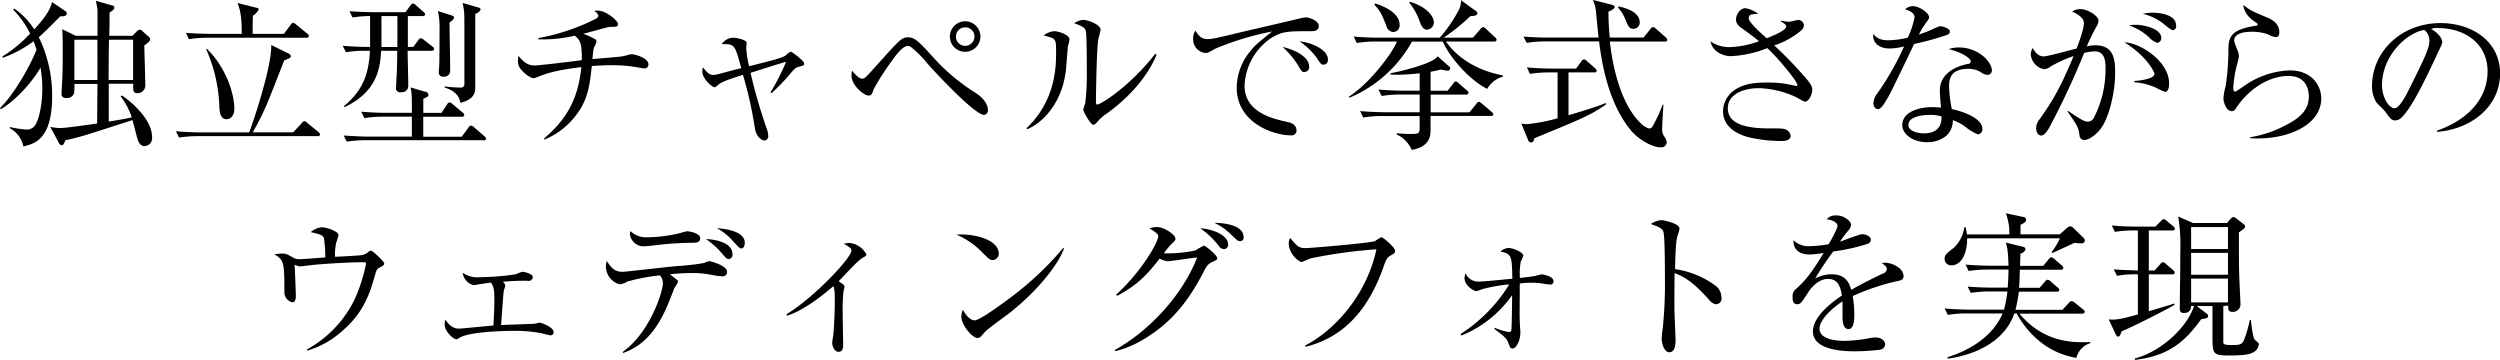 <svg id="レイヤー_1" data-name="レイヤー 1" xmlns="http://www.w3.org/2000/svg" width="590.29" height="85.03" viewBox="0 0 590.29 85.03"><title>img_copy</title><path d="M1160.42-607.15c-1,1-3.46,3.53-5.09,4.94a31.29,31.29,0,0,1,3.15,13.91c0,10.22-4.14,11.25-6.8,11.89a6.16,6.16,0,0,0-3.19-4.29V-581a23.82,23.82,0,0,0,4.14.61,2.39,2.39,0,0,0,1.86-1.06c0.87-1.33,1.67-4.83,1.67-8.59a31.07,31.07,0,0,0-.42-5c-1.56,2.81-5.51,7.6-9.42,9.84l-0.15-.27c3.31-3.23,7.11-9.92,8.63-13.79-0.3-.91-0.53-1.48-0.68-2a28,28,0,0,1-7.29,3.91l-0.11-.3a31,31,0,0,0,6.57-5.43,22.17,22.17,0,0,0-4-5.62l0.23-.3a18.22,18.22,0,0,1,4.75,4.94c2.74-3,3.84-4.83,4.18-6.46l3.12,2.13a0.7,0.7,0,0,1,.38.61C1161.9-607.31,1161.41-607.08,1160.42-607.15Zm19.87,30.66c-1.06,0-1.52-1.14-1.75-2-0.65-2.51-.76-3-1.1-4.14-10.75,3.46-12.23,4-15.84,4.75-0.27.76-.46,1.18-0.84,1.18a0.89,0.89,0,0,1-.72-0.61l-2-3.72a12.48,12.48,0,0,0,2.36.27c1.41,0,7-.84,8.7-1.06l0.08-9.35h-5.43a20.59,20.59,0,0,1-.08,2.13,1.66,1.66,0,0,1-1.82,1.18,0.93,0.93,0,0,1-1.14-1.06c0-.65.19-3.38,0.19-4,0.08-1.79.08-3.61,0.08-5.47s0-3.8-.11-5.7l3.19,1.56h5.13c0-1,0-5.21,0-6.08,0-.42-0.27-1.6-0.38-2.2l3.8,1.1a0.58,0.58,0,0,1,.57.53c0,0.42-.42.68-1.14,1.14,0,1.86,0,3.76-.08,5.51h5.47l1-1a1.22,1.22,0,0,1,.72-0.46,1,1,0,0,1,.68.38l1.41,1.25a1,1,0,0,1,.38.68c0,0.42-.49.76-1.37,1.41,0,1.48.23,8,.23,9.35a1.84,1.84,0,0,1-1.79,1.94c-1.14,0-1.1-.68-1.06-2.24h-5.78v8.93c2.36-.38,4-0.65,5.43-1a17,17,0,0,0-2.62-4.94l0.27-.23c1.6,1,7.14,5.4,7.14,9.8A1.87,1.87,0,0,1,1180.29-576.49Zm-11.13-25.11h-5.43v9.5h5.43C1169.19-595.26,1169.19-595.91,1169.16-601.61Zm8.44,0h-5.7c-0.08,5.55-.08,6.15-0.08,9.5h5.78v-9.5Z" transform="translate(-1146.17 610.99)"/><path d="M1215.4-579.76l2-2.13a1.22,1.22,0,0,1,.61-0.49,1.2,1.2,0,0,1,.72.42l2.62,2.13a0.82,0.82,0,0,1,.38.57,0.47,0.47,0,0,1-.57.42h-28.23a27.43,27.43,0,0,0-4.48.34L1187.7-580c2.51,0.23,5.09.27,5.81,0.27H1205c0.87-2.13,5.43-15.77,5.21-20.63l4.26,2.09a0.67,0.67,0,0,1,.34.53c0,0.42-.15.46-1.52,1-0.53,1.33-2.93,7.48-3.31,8.4a61.07,61.07,0,0,1-4.14,8.59h9.61ZM1213.2-603l1.6-2.13a1,1,0,0,1,.57-0.49,1.61,1.61,0,0,1,.72.42l2.66,2.17a0.72,0.72,0,0,1,.34.53c0,0.34-.27.42-0.57,0.42h-23.25a27.48,27.48,0,0,0-4.48.34l-0.72-1.48c2.62,0.19,5.47.23,5.81,0.23h7.37c0-4.6-.46-5.81-1-7.29l4.56,1.14a0.45,0.45,0,0,1,.46.38,4,4,0,0,1-1.37,1.48c-0.08.68-.08,3.69-0.08,4.29h7.37ZM1195-599.48c4.29,4.14,6.5,10.3,6.5,14.21,0,1.52-.87,2.43-1.82,2.43-1.52,0-1.63-1.75-1.71-2.7a36.11,36.11,0,0,0-3.12-13.83Z" transform="translate(-1146.17 610.99)"/><path d="M1248-599h-5.58c0,1.29.15,7,.15,8.21a1.48,1.48,0,0,1-1.63,1.56,1,1,0,0,1-1.25-1.25c0-.57.19-3.38,0.19-4,0.08-2.2.08-3.5,0.08-4.52h-3.8c-0.23,3.5-.57,9.5-8.62,13.3l-0.19-.19c4.18-3.5,5.89-7.14,6.16-13.11h-1.18a27,27,0,0,0-4.48.34l-0.76-1.52c2.09,0.19,4.14.27,6.46,0.27,0-1.63,0-2.81,0-7.29a25.43,25.43,0,0,0-4.14.34l-0.72-1.48c2.58,0.19,5.28.23,5.81,0.23h7.41l1.18-1.6a1,1,0,0,1,.57-0.46,1.25,1.25,0,0,1,.68.38l1.82,1.6a0.85,0.85,0,0,1,.38.61,0.47,0.47,0,0,1-.57.38h-3.5v7.29h1.29l1.18-1.6a0.81,0.81,0,0,1,.61-0.46,1.39,1.39,0,0,1,.68.38l2.05,1.6a0.71,0.71,0,0,1,.38.57C1248.61-599.1,1248.39-599,1248-599Zm12.39,21.12H1232.5a26.81,26.81,0,0,0-4.45.34L1227.3-579c2.51,0.19,5.13.27,5.81,0.27h10.3v-4.71h-6.72a27.23,27.23,0,0,0-4.48.34l-0.76-1.52c2.55,0.23,5.21.27,5.85,0.27h6.12c0-4,0-4.37-.3-6l3.38,1a0.89,0.89,0,0,1,.84.72c0,0.34-.23.57-1.22,0.95v3.34h4.29l1.33-2a0.92,0.92,0,0,1,.57-0.49,1.45,1.45,0,0,1,.72.42l2.39,2a0.89,0.89,0,0,1,.38.61,0.52,0.52,0,0,1-.61.38h-9.08v4.71h9.08l1.6-2.17a0.81,0.81,0,0,1,.61-0.46,1.25,1.25,0,0,1,.68.38l2.51,2.17a1.09,1.09,0,0,1,.38.61A0.52,0.52,0,0,1,1260.39-577.86ZM1240-607.19h-3.76c0,2.77,0,4.6,0,7.29H1240v-7.29Zm12.31,1.52c0,1.75.15,9.38,0.15,10.94,0,0.72,0,1.86-1.67,1.86a1,1,0,0,1-1-1.22,11.48,11.48,0,0,1,.08-1.18c0.08-1.63.08-6.84,0.08-8.78a17.31,17.31,0,0,0-.38-4.33l3.15,1c0.42,0.15.65,0.27,0.65,0.53S1253.14-606.2,1252.26-605.67Zm6.08-2.05c0,1.63,0,17.44,0,17.78-0.15,1.67-1.18,2.62-3.5,3.23-0.3-1.71-1.44-2.89-3.72-3.61v-0.27a27.26,27.26,0,0,0,3.65.27,0.81,0.81,0,0,0,1-.68c0-.3,0-8.13,0-8.78,0-7.48,0-7.6-.08-8.47a19.38,19.38,0,0,0-.34-2.05l3.65,1.06a0.65,0.65,0,0,1,.61.53A2,2,0,0,1,1258.34-607.72Z" transform="translate(-1146.17 610.99)"/><path d="M1298.36-594.84a6,6,0,0,1-.91-0.11,35.77,35.77,0,0,0-6.92-.65c-1.25,0-2.77.08-4.63,0.19-0.53,5.32-1.14,8.66-4.37,12.42a17.54,17.54,0,0,1-6.76,4.94l-0.19-.19c4.52-3.91,8-8.28,8.85-16.91-6.27.76-8.44,1.6-10,2.2a5.4,5.4,0,0,1-1.25.42c-0.91,0-2.32-1.29-2.89-1.94a3,3,0,0,1-.8-2.43,7.35,7.35,0,0,1,.08-0.91c1.37,1.63,2.36,2.28,3.8,2.28,1.18,0,9.31-1,11.17-1.25,0.08-4.22-.49-4.75-1.63-5.78a34.63,34.63,0,0,1-8.62.87V-602a49.29,49.29,0,0,0,13.41-4.48,1.07,1.07,0,0,0,.76-0.84,1.84,1.84,0,0,0-1-1.06,2.65,2.65,0,0,1,.84-0.11c1.94,0,4.79,2.36,4.79,3.19,0,0.53-.42.65-1.1,0.65a5.05,5.05,0,0,0-1.56.15c-0.87.23-4.75,1.29-5.55,1.48a18.9,18.9,0,0,1,2.89,1.33,0.58,0.58,0,0,1,.23.53,4.8,4.8,0,0,1-.49,1.22c-0.23.49-.23,0.65-0.46,2.89,1.06-.08,5.62-0.46,6.57-0.57a11.61,11.61,0,0,0,1.41-.27,5.56,5.56,0,0,1,1.25-.3c1,0,4,1,4,2.36A0.92,0.92,0,0,1,1298.36-594.84Z" transform="translate(-1146.17 610.99)"/><path d="M1334.68-595.19c-0.53.15-.76,0.19-2.32,2.09a51.07,51.07,0,0,1-4,4.1l-0.27-.19a49.81,49.81,0,0,0,3.69-7.22c-2.28.68-2.7,0.8-8.4,2.62a130.66,130.66,0,0,0,3.76,13,5.39,5.39,0,0,1,.42,1.79,1,1,0,0,1-.84,1.18c-1.06,0-2.17-1.44-2.32-3a95,95,0,0,0-2.81-12.5c-2.24.72-4.9,1.56-5.7,2.24s-0.76.68-1,.68c-0.61,0-2.89-2-2.89-3.69a3.65,3.65,0,0,1,.15-1c0.95,1.25,1.56,1.79,2.39,1.79a6.36,6.36,0,0,0,1.41-.23c3-.8,3.34-0.91,5.24-1.37-1.56-5.7-1.56-5.7-4.6-5.66a3.28,3.28,0,0,1,2.77-1.52c0.68,0,3.12.46,3.12,1.25,0,0.19-.11.91-0.11,1.06a22.14,22.14,0,0,0,.68,4.41c5.66-1.41,7.94-2,8.7-2.58a3.19,3.19,0,0,1,1.14-.84c0.27,0,3.15,2.17,3.15,2.74C1336.05-595.57,1336-595.53,1334.68-595.19Z" transform="translate(-1146.17 610.99)"/><path d="M1378.54-583.86c-2.43,0-13.34-12-13.37-12.12a26.56,26.56,0,0,0-3.87-3.88,1.35,1.35,0,0,0-.84-0.27c-1.25,0-3.12,2.66-4,3.91a58.51,58.51,0,0,0-3.91,6.12c-0.57,1.52-.65,1.67-1.33,1.67-1,0-4-2.32-4-4.79a3.59,3.59,0,0,1,.15-1.06c0.61,0.72,1.6,1.86,2.32,1.86s0.65,0,4.71-4.52c4.25-4.71,4.75-5.24,6.23-5.24,1.29,0,2.28.72,5.43,4.22a47.1,47.1,0,0,0,10.37,8.85c2.05,1.25,3,2.89,3,4.07A1.06,1.06,0,0,1,1378.54-583.86Zm-4.48-14.89a3.63,3.63,0,0,1-3.61-3.61,3.63,3.63,0,0,1,3.61-3.61,3.63,3.63,0,0,1,3.61,3.61A3.63,3.63,0,0,1,1374.05-598.76Zm0-5.78a2.14,2.14,0,0,0-2.17,2.17,2.17,2.17,0,0,0,2.17,2.2,2.21,2.21,0,0,0,2.2-2.2A2.17,2.17,0,0,0,1374.05-604.53Z" transform="translate(-1146.17 610.99)"/><path d="M1398.3-599.9c-0.08.87-.38,4.79-0.46,5.59-1,8.17-5.89,12.5-9.12,13.83l-0.19-.23c7-6.61,7-14.82,7-18s0-3.15-2.93-3.91a4.44,4.44,0,0,1,2.51-1c1,0,3.57.84,3.57,1.9C1398.72-601.42,1398.34-600.16,1398.3-599.9Zm9.23,15.69a10.86,10.86,0,0,0-2.39,2.13,1.75,1.75,0,0,1-.76.57c-0.72,0-2.43-3.12-2.43-3.61,0-.27.46-1.41,0.49-1.67a60.33,60.33,0,0,0,.34-7.56c0-1.41,0-8.44-.23-9.35-0.15-.68-0.91-1.18-2.74-1.79a4.16,4.16,0,0,1,2.13-.8c1.14,0,4.1,1.14,4.1,2.28a20.21,20.21,0,0,1-.53,2.17c-0.38,1.94-.57,12.58-0.57,14.89,0,0.15,0,.65.27,0.65,0.91,0,7.79-4.37,13.75-12l0.3,0.23C1416.69-591.8,1411.22-586.83,1407.53-584.21Z" transform="translate(-1146.17 610.99)"/><path d="M1455.3-603.62c-4.86,0-6.31,0-8.85,1.52a14.29,14.29,0,0,0-6.42,11.32c0,6.35,6.69,7.83,10.11,8.59,0.57,0.11,2.17.46,2.17,2.09a1.18,1.18,0,0,1-1.44,1.06c-3.91,0-12.69-2.89-12.69-11.25a13.61,13.61,0,0,1,3.12-8.51c1.06-1.37,2-2.17,5.24-4.75a66.51,66.51,0,0,0-13.45,4.07c-1.63.95-1.82,1-2.43,1a3.26,3.26,0,0,1-2.77-3.34,3.38,3.38,0,0,1,.53-1.94c0.72,1.14,1.29,2,3,2,0.76,0,1.75-.19,5.58-1.1,4.52-1.1,11.82-2.74,16.34-3.84a8,8,0,0,1,1.22-.19c0.57,0,3,.72,3,2S1456.36-603.62,1455.3-603.62Zm-1.06,9.65c-0.65,0-.76-0.15-1.67-1.75a20.33,20.33,0,0,0-3.57-4.18c2.55,0.53,6.27,2.2,6.27,4.6A1.11,1.11,0,0,1,1454.23-594Zm4.45-1.75c-0.57,0-.68-0.19-1.79-1.86a17.62,17.62,0,0,0-3.88-3.65c2.43,0.23,6.69,1.79,6.69,4.29A1.07,1.07,0,0,1,1458.68-595.72Z" transform="translate(-1146.17 610.99)"/><path d="M1497.32-590c-4.56-2.32-9-7.79-10.49-11.17h-7.26a30.46,30.46,0,0,1-14.78,13.26l-0.11-.27c4.83-3.08,10.26-10.22,11.32-13h-5a27,27,0,0,0-4.48.34l-0.72-1.52c2.58,0.23,5.28.27,5.81,0.27h14.51a32.93,32.93,0,0,0,4.6-6.76,4.86,4.86,0,0,0,.42-2.09l3.34,2.43a0.87,0.87,0,0,1,.53.65c0,0.46-.57.65-1.67,0.68a46.67,46.67,0,0,1-6.31,5.09h6.92l1.79-2.05a1,1,0,0,1,.61-0.46,1.21,1.21,0,0,1,.68.42l2.13,2a0.73,0.73,0,0,1,.38.57,0.46,0.46,0,0,1-.57.42h-11.4c3.12,4.41,8.09,7,13.45,8v0.3A6.18,6.18,0,0,0,1497.32-590Zm0.84,6.38h-14.21v3.27c0,1.18,0,4-4.45,4.75a7.09,7.09,0,0,0-3.57-3.65l0.08-.3a24.69,24.69,0,0,0,3,.19c1.82,0,2.36,0,2.36-1.22v-3h-8.85a23.45,23.45,0,0,0-4.48.34l-0.72-1.52c2.58,0.23,5.28.27,5.81,0.27h8.25v-4.18h-4.52a26.84,26.84,0,0,0-4.45.34l-0.76-1.52c2.51,0.23,5.13.27,5.85,0.27h3.88v-4.1c-1.29.15-3.69,0.34-5.13,0.34-0.76,0-1.29,0-1.79-.08v-0.27c1.37-.23,9.84-2.09,11.17-4l2.66,2.36a0.61,0.61,0,0,1,.3.53,0.55,0.55,0,0,1-.68.49,8.9,8.9,0,0,1-1.56-.27,20.43,20.43,0,0,1-2.39.53v4.48h4l1.37-1.71a0.81,0.81,0,0,1,.57-0.49,1.75,1.75,0,0,1,.68.42l1.94,1.71a0.8,0.8,0,0,1,.38.57,0.46,0.46,0,0,1-.57.42h-8.36v4.18h9.16l1.63-2a1.07,1.07,0,0,1,.57-0.49,1.51,1.51,0,0,1,.72.42l2.36,2a0.86,0.86,0,0,1,.38.57A0.5,0.5,0,0,1,1498.16-583.64Zm-23-19.79a1.9,1.9,0,0,1-1.67-1.56c-1.1-2.74-1.41-3.42-2.81-4.9l0.15-.3c2.17,0.61,5.81,2.32,5.81,5A1.56,1.56,0,0,1,1475.17-603.43Zm8-.57c-1.1,0-1.48-1.14-1.86-2.17a14.53,14.53,0,0,0-2.39-4.22l0.19-.19c3.46,1,5.62,3.15,5.62,4.83A1.69,1.69,0,0,1,1483.19-604Z" transform="translate(-1146.17 610.99)"/><path d="M1521.65-584.05c-2.43,1.25-3.5,1.71-13.18,5.7-0.15.65-.34,1-0.8,1a0.85,0.85,0,0,1-.72-0.65l-1.56-3.8a7.85,7.85,0,0,0,1.48.11,42.05,42.05,0,0,0,7.07-1.37v-10.83h-2.05a28,28,0,0,0-4.48.34l-0.72-1.52c1.86,0.15,4,.27,5.81.27h5.81l1.25-1.71a0.82,0.82,0,0,1,.61-0.46,1.14,1.14,0,0,1,.68.38l1.94,1.71a1,1,0,0,1,.38.61,0.49,0.49,0,0,1-.57.38h-6.08v10.11c2.32-.68,6.42-1.9,8.81-2.89l0.11,0.27A28.12,28.12,0,0,1,1521.65-584.05Zm17.55-17.14h-12.92c0.34,2.85,1.63,13.68,7.18,19.19a4.45,4.45,0,0,0,2.17,1.37,1,1,0,0,0,.76-0.57,33.78,33.78,0,0,0,2.36-5.09l0.19,0c-0.08.87-.3,4.75-0.3,5.55a3,3,0,0,0,.46,1.94,2.78,2.78,0,0,1,.61,1.41,1.28,1.28,0,0,1-1.52,1.18c-1.75,0-5.09-1.71-7-4.07-4.37-5.36-6.5-13-7.45-20.93h-12.61a27,27,0,0,0-4.48.34l-0.76-1.48c2.39,0.19,4.71.23,5.85,0.23h11.89c-0.19-1.56-.23-2-0.57-5.66a9.27,9.27,0,0,0-.8-3.23l4.37,1.1c0.53,0.15.8,0.3,0.8,0.57s-0.46.72-1.48,1.1c0,1.06,0,2.66.3,6.12h8l1.6-2a0.92,0.92,0,0,1,.61-0.49,1.21,1.21,0,0,1,.72.42l2.28,2a1,1,0,0,1,.38.65A0.48,0.48,0,0,1,1539.2-601.19Zm-7.37-3c-0.91,0-1.14-.46-1.86-2.13a8.26,8.26,0,0,0-1.75-2.85l0.11-.3c4.07,0.84,5,2.51,5,3.72A1.45,1.45,0,0,1,1531.83-604.19Z" transform="translate(-1146.17 610.99)"/><path d="M1572.41-587c-0.27,0-.46-0.08-2.05-1a22.08,22.08,0,0,0-8.85-2.17c-4,0-7.37,1.6-7.37,4.75,0,4.22,5.55,4.75,9.88,4.75,2.7,0,3,0,3.61.19a1.8,1.8,0,0,1,1.33,1.56c0,1.1-1.37,1.22-2.05,1.22a33.54,33.54,0,0,1-7.79-.87c-1.94-.49-6.12-2-6.12-6.16a6.23,6.23,0,0,1,3.31-5.36c1.75-1,3.69-1.41,7.14-1.41a25.66,25.66,0,0,1,6.42.72,2,2,0,0,0,.42.08,0.21,0.21,0,0,0,.27-0.23c0-.8-4.41-6.23-7.11-8.7a26.12,26.12,0,0,1-8.62,1.9c-1.41,0-4.22-.76-4.79-3.5a7.72,7.72,0,0,0,4.33,1.37,21.7,21.7,0,0,0,7.14-1.41c-2.36-1.86-3.15-2.39-4-3-1.44-.95-1.44-1.79-1.44-2.17,0-1.18,1.06-2.62,2.2-2.62a7.44,7.44,0,0,1,3.08,1.33c-0.27,0-1.56.11-1.75,0.19a0.86,0.86,0,0,0-.53.84c0,0.87,1.9,2.62,4.22,4.75,1.29-.49,4.63-1.86,4.63-2.77,0-.46-0.46-0.72-1.29-1.25l0-.15a11.27,11.27,0,0,0,2,.27c0.34,0,1.75-.42,2.05-0.42a1.32,1.32,0,0,1,1.41,1.25,1.66,1.66,0,0,1-.57,1.18,19.18,19.18,0,0,1-6.42,3.57,96.87,96.87,0,0,1,7.18,7.41c1,1.14,1.79,2.09,1.79,3C1574.08-588.54,1573.17-587,1572.41-587Z" transform="translate(-1146.17 610.99)"/><path d="M1606-602.78a69.18,69.18,0,0,1-7.86,2.17c-1,2-5.13,10.79-6.12,12.5-0.87,1.48-1.67,2.89-2.43,2.89-0.27,0-1.06-.15-1.06-1.44a3.71,3.71,0,0,1,.91-2.28,65.26,65.26,0,0,0,6.31-11.09,14.3,14.3,0,0,1-3.42.49c-2.24,0-4.14-1.18-3.84-3.46,0.91,1.29,2.17,1.52,3.69,1.52a21.15,21.15,0,0,0,4.45-.61,20.47,20.47,0,0,0,1.6-4.83c0-.42-0.23-1.33-2.24-1.86a2.65,2.65,0,0,1,1.86-.76c1.48,0,3.8,1.6,3.8,2.58,0,0.38,0,.38-1,1.75a18.33,18.33,0,0,0-1.41,2.39c0.76-.27,2.05-0.72,2.85-1.1,1.67-.76,1.86-0.87,2.32-0.87s2.17,0.53,2.17,1.25A0.9,0.9,0,0,1,1606-602.78Zm9.5,9.46a2.67,2.67,0,0,1-1.33-.42,5.45,5.45,0,0,0-3.23-1c-4,0-4.56,2.17-4.56,4a29.13,29.13,0,0,0,.65,5.51c3,0.65,7.22,2.24,7.22,4.71a1.18,1.18,0,0,1-1.06,1.25,11.32,11.32,0,0,1-2.93-1.75,10.49,10.49,0,0,0-3-1.6,4.9,4.9,0,0,1-1.44,3.61,7,7,0,0,1-4.6,1.6c-3.15,0-5.89-1.71-5.89-4.07,0-2.85,3.46-4.22,7.14-4.22,0.84,0,1.41.08,2,.11-0.11-1.33-.27-3.12-0.27-4,0-4.18,4-5.81,6.65-6.31a0.63,0.63,0,0,0,.65-0.61c0-.49-1.37-1.9-5.21-2.89a7.18,7.18,0,0,1,2.43-.38c4.71,0,7.75,3.53,7.75,5.32A1,1,0,0,1,1615.47-593.32Zm-13.72,9.46c-1.44,0-5,.3-5,2.36,0,1.6,2.43,2,3.72,2s4.22-.34,4.1-4A9.06,9.06,0,0,0,1601.75-583.86Z" transform="translate(-1146.17 610.99)"/><path d="M1642-580.37c-1,1.22-2.58,2.43-3.69,2.43a1.15,1.15,0,0,1-1.14-1.25c-0.27-1.6-.34-1.9-2.81-5.47l0.11-.15c3.31,2.28,4,2.55,4.71,2.55a1.72,1.72,0,0,0,1.48-1.1,25.09,25.09,0,0,0,2.66-11.36c0-1.48,0-4.14-2.54-4.14a10.8,10.8,0,0,0-2.51.38,185.1,185.1,0,0,1-7.94,17.06c-0.49.95-1.33,2.43-2.17,2.43s-1.22-.91-1.22-1.79a3.33,3.33,0,0,1,.84-2.09c2.47-3.53,4.52-6.46,8-14.89a31.92,31.92,0,0,0-5.36,2.43,2.93,2.93,0,0,1-1.6.68,3.85,3.85,0,0,1-3.15-3.5,3.11,3.11,0,0,1,.46-1.52c0.68,1.29,1.52,2,2.58,2,0.91,0,6.54-1.56,7.79-1.86,0.57-1.52,1.71-4.6,1.71-6,0-1.52-2.24-2.51-2.77-2.7a3.19,3.19,0,0,1,1.9-.61c2,0,4.33,1.75,4.33,2.7a3.38,3.38,0,0,1-.57,1.56c-0.84,1.52-1.48,2.89-2.2,4.52a8.94,8.94,0,0,1,2.05-.23c4.45,0,4.64,3.57,4.64,6.57C1645.6-589.22,1644.08-582.8,1642-580.37Zm15.39-8.93a13,13,0,0,1-2.09-.95,15.59,15.59,0,0,0-5.17-1.33v-0.3c0.57,0,4.75-.38,4.75-1.67,0-.38-1.75-4.14-7.11-7.45,3.88,0.15,10.56,4.56,10.56,9.69C1658.33-591,1658.33-589.3,1657.38-589.3Zm-1.94-11.59a5,5,0,0,1-1.82-1.25,13.34,13.34,0,0,0-4.75-2.85,7.86,7.86,0,0,1,1.52-.15c2,0,6.08.91,6.08,3.12A1.07,1.07,0,0,1,1655.44-600.88Zm3.72-3c-0.49,0-2.17-1.52-2.55-1.79a13.32,13.32,0,0,0-4.48-2.05,11.17,11.17,0,0,1,2.36-.27c0.68,0,5.47.15,5.47,3A0.9,0.9,0,0,1,1659.16-603.85Z" transform="translate(-1146.17 610.99)"/><path d="M1677.45-578.35v-0.23a27.46,27.46,0,0,0,8.93-3.12c2.7-1.44,4.94-3.27,4.94-6.5,0-1-.23-4.86-4.79-4.86s-9.38,3-12.42,7.64a1.15,1.15,0,0,1-.95.68c-1.41,0-2-2.24-2-3a12.38,12.38,0,0,1,.49-2.74,57.88,57.88,0,0,0,.68-8c0-3.46,0-5.43,6.57-6.46,0.23,0,.34-0.08.34-0.27s-0.11-.27-1-0.87c-1.06-.72-2.39-2.28-2.36-3.76,1.63,1.33,1.94,1.44,5.47,2.93,0.84,0.34,3,1.22,3,3.5,0,0.84-.3,1.18-0.8,1.18a4,4,0,0,1-1.75-.61,11.38,11.38,0,0,0-4-.65c-2.89,0-4.1.91-4.1,2,0,0.38.08,0.61,0.84,2.51a4.46,4.46,0,0,1,.27,1.33,21.36,21.36,0,0,1-.53,2.24,27,27,0,0,0-.8,5.17c0,0.23,0,.87.49,0.87,0.23,0,2.58-1.71,3.08-2a19.88,19.88,0,0,1,9.8-3c5.21,0,7.41,3.65,7.41,6.61C1694.24-581.55,1686.49-577.82,1677.45-578.35Z" transform="translate(-1146.17 610.99)"/><path d="M1721.6-579.84l0-.3c8.13-2.89,11.93-8.25,11.93-14,0-6.42-5.17-10.22-11.78-10.22a3,3,0,0,0-1.56.23c2.05,1.1,2.62,2.51,2.62,3s-0.11.68-1.29,3.15c-2.43,5.21-6,12.84-8.59,15a2.2,2.2,0,0,1-1.22.42c-0.87,0-1.22-.49-2.36-2.09-0.27-.38-1.79-1.79-2.05-2.13a7.05,7.05,0,0,1-1.06-3.87c0-8.17,6.92-14.89,16.19-14.89,7.37,0,14.06,4.29,14.06,11.93C1736.46-586.26,1730.3-580.6,1721.6-579.84Zm-3-24.09c-4.18.68-10,6.08-10,13.07,0,2.58,1.48,5.43,3,5.43,1,0,2.51-2.7,3.15-4,3.8-7.64,5.05-10.11,5.05-12.08A3.32,3.32,0,0,0,1718.6-603.92Z" transform="translate(-1146.17 610.99)"/><path d="M1235.88-547.85c-0.72.38-.8,0.49-1.25,2.13-1.22,4.33-2.77,8.66-7.56,12.8a21.51,21.51,0,0,1-8.32,4.71l-0.11-.27a26.84,26.84,0,0,0,11.4-12.12,39,39,0,0,0,2.55-8.09c0-.3,0-0.38-0.61-0.38-3,0-7.67.27-10.75,0.53-0.57,0-4,.46-4.26.46a5.59,5.59,0,0,1-1.25-.42c0.08,0.65.3,6.88,0.3,7.41,0,1.06-.34,1.48-0.8,1.48a2.42,2.42,0,0,1-1.9-2.47c0-6.84-.11-7.56-2.36-8.85a10.31,10.31,0,0,1,1.79-.19c1,0,1.22.15,2.62,0.95a3,3,0,0,0,1.67.38c0.27,0,5-.34,5.93-0.42a32.66,32.66,0,0,0-.3-4.56c-0.3-.61-0.57-0.84-3.12-1.41a4.44,4.44,0,0,1,2.66-1.14c1,0,3.88.91,3.88,1.86a17,17,0,0,1-.53,1.75,15,15,0,0,0-.3,3.34c1,0,5.17-.27,6-0.34a3.23,3.23,0,0,0,1.86-.76,1,1,0,0,1,.65-0.34c0.38,0,3.12,2.58,3.12,3C1236.91-548.45,1236.64-548.23,1235.88-547.85Z" transform="translate(-1146.17 610.99)"/><path d="M1276.2-531.81a19.76,19.76,0,0,1-2.13-.49,33.65,33.65,0,0,0-6.65-.57c-1.06,0-10.79.08-13,1.79a0.89,0.89,0,0,1-.49.19c-0.8,0-2.77-1.9-2.77-3.46a4.93,4.93,0,0,1,.15-1.18c0.8,1.14,1.71,2.13,3.19,2.13,0.91,0,6.84-.65,8.17-0.72,0.08-1.25.23-3.88,0.23-5.93,0-2.81-.15-3.15-0.8-4.22-1.67.23-2.7,0.38-2.89,0.42s-1.1.19-1.25,0.19a3.48,3.48,0,0,1-2.54-2.93,6,6,0,0,0,3.91,1.06,63.47,63.47,0,0,0,8.55-.68,17.33,17.33,0,0,1,1.63-.61c0.19,0,2.47.34,2.47,1.33a1,1,0,0,1-1.22.8,51.86,51.86,0,0,0-5.89.23,1.51,1.51,0,0,1,.61.87,6.48,6.48,0,0,1-.34,1.14c-0.08.15-.57,6.84-0.65,8.21,1.22-.08,6.73-0.23,7.83-0.3,0.19,0,1.1-.27,1.25-0.27,0.3,0,3.31,1,3.31,2.24A0.7,0.7,0,0,1,1276.2-531.81Z" transform="translate(-1146.17 610.99)"/><path d="M1316.67-545.76a14.88,14.88,0,0,1-2.51-.34,23.34,23.34,0,0,0-4.79-.42c-2.32,0-4.29.23-5,.27,0.3,0.27,1.48,1.22,1.67,1.37a0.64,0.64,0,0,1,.23.42,7.54,7.54,0,0,1-.87,1.48c-0.38,1-1.37,3.57-2,4.94-1.9,4.18-4.71,8.51-10.14,10.41l0-.3c6.46-4.67,9.42-14.25,9.42-16.11a2.61,2.61,0,0,0-.72-1.94,47.43,47.43,0,0,0-7.71,1.48,4.21,4.21,0,0,1-1.75.65,4.41,4.41,0,0,1-3.27-4.22,4,4,0,0,1,.23-1.29c1,1.6,1.86,2.55,3.69,2.55,0.76,0,11-1.22,13.07-1.37a53.75,53.75,0,0,0,6.23-.72,3.58,3.58,0,0,1,1.29-.42c0.15,0,4.1,1,4.1,2.51A1,1,0,0,1,1316.67-545.76Zm-7.9-7.9a77.7,77.7,0,0,0-8.7.68c-0.72.08-1.63,0.15-2.24,0.15a3.3,3.3,0,0,1-2.93-2.93,3.66,3.66,0,0,1,.11-0.68,5.3,5.3,0,0,0,3.84,1.48,34.69,34.69,0,0,0,7.94-1,11,11,0,0,1,1.56-.42c0.65,0,3.15.46,3.15,1.63S1310.36-553.66,1308.77-553.66Zm9.5,3.84c-0.49,0-.65-0.15-1.82-1.56a17.77,17.77,0,0,0-3.61-3.15c1.44,0,6.27.57,6.27,3.5A1,1,0,0,1,1318.27-549.82Zm2.92-2.51c-0.34,0-.49-0.19-1.9-1.67a13.71,13.71,0,0,0-3.87-3.12c1.37,0.11,6.61.53,6.61,3.46C1322-553.28,1321.92-552.33,1321.19-552.33Z" transform="translate(-1146.17 610.99)"/><path d="M1349.81-550.09c-1.1.57-4.83,4.75-5.62,5.51,1.22,0.84,1.37.91,1.37,1.29,0,0.15-.19,1-0.23,1.14a40.66,40.66,0,0,0-.19,5c0,1.22.11,6.5,0.11,7.6,0,0.46,0,1.63-1.1,1.63-1,0-1.48-1.41-1.48-2.13,0-.3.23-1.67,0.27-1.94,0.19-2.24.34-5.59,0.34-7.83,0-2.39-.08-2.93-0.34-3.61-1.67,1.44-6.54,5.59-10.94,7l-0.11-.38c6.46-3.88,15.31-13.3,15.31-15,0-.57-0.53-0.87-1.79-1.63a6.88,6.88,0,0,1,1.22-.19,5,5,0,0,1,4.1,2.7C1350.72-550.58,1350.42-550.43,1349.81-550.09Z" transform="translate(-1146.17 610.99)"/><path d="M1380.55-549.59c-0.65,0-1.1-.46-2.32-1.67a18.69,18.69,0,0,0-6.23-4.33c4.56-.3,10,1.33,10,4.48A1.48,1.48,0,0,1,1380.55-549.59Zm3.31,13c-0.8.61-4.37,3.19-5,3.84-0.19.19-1,1.14-1.22,1.33a1,1,0,0,1-.65.23c-1.33,0-3.84-3.19-3.84-5a4.73,4.73,0,0,1,.38-1.67c0.87,1.71,2,2.51,2.77,2.51,1.25,0,7.14-4.37,8.78-5.62a72.49,72.49,0,0,0,12.12-11.47l0.19,0.11C1396.47-549.52,1392.22-543,1383.86-536.56Z" transform="translate(-1146.17 610.99)"/><path d="M1409.4-528.35c8.17-4.56,15.92-12.88,19.45-21.85-1.52.15-4.1,0.57-5.7,0.76-0.19,0-1,.15-1.22.15a4.86,4.86,0,0,1-1.94-.65c-2.43,3.08-4.71,6-10.07,8.81l-0.19-.3c6.23-5.7,9.92-12.5,9.92-13.75,0-.38-0.08-0.68-2.09-1.9a6.19,6.19,0,0,1,1.86-.3c1.52,0,4.29,1.75,4.29,2.74,0,0.42-.15.53-0.87,1.22a15.5,15.5,0,0,0-1.86,2.24,31.47,31.47,0,0,0,7.45-.68,18,18,0,0,1,2-1.14c0.34,0,3.15,2.24,3.15,3,0,0.3-.11.38-1.18,0.87-0.87.42-1.22,0.72-2.05,2.36-3.38,6.54-6.57,10.14-9.76,12.8-1.56,1.29-6,4.75-11.13,5.89Zm26.75-24.92a1,1,0,0,1-1,1.1,1.52,1.52,0,0,1-1.21-.76,19.49,19.49,0,0,0-4.41-4.18C1433-556.81,1436.14-555.33,1436.14-553.28Zm3.65-1.79a0.82,0.82,0,0,1-.91,1c-0.42,0-.49-0.08-2.13-1.63a13.81,13.81,0,0,0-3.88-2.7C1435.8-558.33,1439.79-557.65,1439.79-555.06Z" transform="translate(-1146.17 610.99)"/><path d="M1474.33-550.54c-0.68.42-1,1.1-1.44,2.43-2.2,6.35-5.74,12.39-11.4,16a23,23,0,0,1-7.07,3l-0.08-.3c6.92-3.57,14.51-11.85,16.83-22.72a119.2,119.2,0,0,0-15.5,2.13c-0.34.11-2.05,0.87-2.13,0.87-0.72,0-3.08-1.94-3.08-4.45a2.7,2.7,0,0,1,.34-1.22c1.71,2,2,2.39,3.69,2.39,1.06,0,15.24-1.18,16.38-1.67a12.81,12.81,0,0,1,1.44-.91c0.46,0,3.27,2.47,3.27,3.19C1475.59-551.26,1475.55-551.26,1474.33-550.54Z" transform="translate(-1146.17 610.99)"/><path d="M1512-543.82c-0.19,0-1-.11-1.18-0.15a17.72,17.72,0,0,0-3-.27,21.85,21.85,0,0,0-2.81.19c0,5.81-.08,7.1,0,8.89,0,0.46.15,2.32,0.15,2.7,0,1.75-.91,3.76-1.86,3.76-0.49,0-.61-0.27-1-1.33-0.3-.8-0.49-1.25-3.27-3.27l0.08-.3a12.23,12.23,0,0,0,3.34,1c0.3,0,.57,0,0.61-0.8s0.11-3.53.15-7.9a26.88,26.88,0,0,1-12,9.54l-0.15-.38a36.74,36.74,0,0,0,11.47-11.7,36.85,36.85,0,0,0-6.42,1.14,9.2,9.2,0,0,1-1.33.46c-0.61,0-2.81-1.33-2.81-3.08a3.81,3.81,0,0,1,.23-1.18,3.29,3.29,0,0,0,2.93,2c1.14,0,5.09-.38,8.13-0.68-0.11-5.32-.11-5.85-2.81-6.42a3.18,3.18,0,0,1,1.9-.84c1.06,0,3.5,1,3.5,1.82a11.2,11.2,0,0,1-.61,1.41,15.83,15.83,0,0,0-.19,3.84c0.3,0,3.5-.42,3.61-0.46a13.2,13.2,0,0,1,1.56-.38c0.08,0,2.77.38,2.77,1.63A0.77,0.77,0,0,1,1512-543.82Z" transform="translate(-1146.17 610.99)"/><path d="M1551.32-539.14a2.71,2.71,0,0,1-1.67-1.14c-3.5-3.88-5.47-5.24-8.09-6.23,0,1.48-.08,8.09,0,9.46,0,1,.23,5.36.23,6.23s0,3-1.48,3c-1.25,0-1.79-2.2-1.79-3.19a17,17,0,0,1,.27-2.55,107.56,107.56,0,0,0,.49-12.23c0-1.63,0-9.19-.34-10.41-0.23-.84-1.06-1.22-3-1.9a5.31,5.31,0,0,1,2.51-.91c0.57,0,4.29.8,4.29,2a17.73,17.73,0,0,1-.53,1.9c-0.42,1.44-.49,5.81-0.53,7.67a21,21,0,0,1,9.8,4.1,3.47,3.47,0,0,1,1.14,2.55A1.35,1.35,0,0,1,1551.32-539.14Z" transform="translate(-1146.17 610.99)"/><path d="M1594.3-544.65a53.45,53.45,0,0,0-10.68,3.57,25.69,25.69,0,0,1,.38,4.48c0,0.8,0,3.31-1.37,3.31s-1.41-2.17-1.41-2.81,0-3.15,0-3.72c-2.54,1.6-5.43,4.37-5.43,6.42,0,2.89,5,2.89,6.08,2.89a34.32,34.32,0,0,0,5.81-.65,7.7,7.7,0,0,1,1.33-.15c1.63,0,2.28,1,2.28,1.67a1.41,1.41,0,0,1-1.18,1.22,50.33,50.33,0,0,1-5.81.38c-2.09,0-10.07,0-10.07-4.71,0-3.57,4.67-7,6.84-8.47-0.34-2-.87-3.91-3.27-3.91s-4.14,2.28-4.75,3.27c-1.71,2.66-1.86,2.7-2.51,2.7-0.91,0-1.1-.65-1.1-1.56a2.25,2.25,0,0,1,.83-2.09c2.7-2.32,4.64-5.4,6.5-8.47a20.48,20.48,0,0,1-3.38.38c-2.58,0-3.84-1.41-3.76-3.38a5,5,0,0,0,3.91,1.41,29.64,29.64,0,0,0,4.41-.46c0.53-.87,2.09-3.69,2.09-4.33s-0.84-1.33-2.58-1.56a2.88,2.88,0,0,1,2.32-.91c1.86,0,3.46,1.41,3.46,2.2a2.28,2.28,0,0,1-.61,1.33,24.07,24.07,0,0,0-2,2.66c0.84-.23,4.48-1.75,5.28-1.75s2,0.53,2,1.29a1.06,1.06,0,0,1-.8,1,46,46,0,0,1-8.09,1.79,75,75,0,0,0-4.26,6.38,8.22,8.22,0,0,1,3.88-1c3.5,0,4.22,2.28,4.63,3.69,2.58-1.52,6.31-3.31,7.41-3.84a1.23,1.23,0,0,0,1-1.1c0-.49-0.3-0.72-1.18-1.37a2.37,2.37,0,0,1,.8-0.11c1.37,0,4.33,1.1,4.33,3.23C1595.59-545,1595.1-544.81,1594.3-544.65Z" transform="translate(-1146.17 610.99)"/><path d="M1637.47-553.54a11.49,11.49,0,0,1-1.48-.11c-0.84.38-4.48,2.09-5.24,2.39l-0.19-.15a18.57,18.57,0,0,0,2-3.31h-21.92c0.08,2.66-.91,6.38-3.76,6.38a1.51,1.51,0,0,1-1.56-1.52c0-.91.38-1.22,2.09-2.55a8,8,0,0,0,2.55-4.9h0.34c0.15,0.84.23,1.18,0.3,1.67h10a12.32,12.32,0,0,0-.84-5l4.1,0.87a0.71,0.71,0,0,1,.72.65c0,0.46-.46.8-1.33,1.22,0,0.8,0,1.67,0,2.24h9.27l1.63-1.44a1.32,1.32,0,0,1,.84-0.46,1.19,1.19,0,0,1,.76.42l2.39,2.32a1,1,0,0,1,.3.68A0.78,0.78,0,0,1,1637.47-553.54Zm-1,27.05a18.55,18.55,0,0,1-7.29-2.85,21.73,21.73,0,0,1-6.84-7.64h-0.57c-1.86,5.55-7.48,9.5-15.69,10.68l-0.08-.34c6.84-2.17,11.21-6,13-10.33h-8.43a23.42,23.42,0,0,0-4.48.34l-0.76-1.52c2.62,0.23,5.32.27,5.85,0.27h8.17a27,27,0,0,0,.8-4.29H1616a25.79,25.79,0,0,0-4.48.34l-0.76-1.48c2.39,0.19,4.75.23,5.85,0.23h3.61c0.11-1.37.19-2.85,0.19-4.26h-4.94a27.3,27.3,0,0,0-4.48.34l-0.72-1.52c2.58,0.23,5.32.27,5.81,0.27h4.33c-0.11-4-.42-4.83-0.65-5.47l4.07,1a0.69,0.69,0,0,1,.61.61,1.68,1.68,0,0,1-1.22,1c0,0.46-.08,2.47-0.08,2.89h5.47l1.25-1.52a1,1,0,0,1,.68-0.49,1.13,1.13,0,0,1,.68.38l1.75,1.52a0.91,0.91,0,0,1,.38.61c0,0.3-.23.42-0.57,0.42h-9.69c-0.08,3-.11,3.34-0.19,4.26h4.86l1.25-1.44a0.93,0.93,0,0,1,.65-0.46,1,1,0,0,1,.68.38l1.67,1.44a0.79,0.79,0,0,1,.38.61,0.45,0.45,0,0,1-.53.38h-9a40,40,0,0,1-.8,4.29h11.09l1.48-1.6a1,1,0,0,1,.65-0.46,1.38,1.38,0,0,1,.76.38l2,1.6a0.77,0.77,0,0,1,.38.57,0.52,0.52,0,0,1-.57.42H1623c5.21,6.23,11.47,7,16.72,6.69l0,0.27A4.82,4.82,0,0,0,1636.44-526.49Z" transform="translate(-1146.17 610.99)"/><path d="M1653.54-556.58v9.46h1.37l1.33-1.52a1.21,1.21,0,0,1,.61-0.46,1.13,1.13,0,0,1,.68.38l1.75,1.52a0.86,0.86,0,0,1,.38.57,0.47,0.47,0,0,1-.57.42h-5.55v8.7c1.22-.34,5-1.48,6-1.82l0.08,0.3c-1.41.91-9.54,5.05-12.5,6.27-0.34.95-.46,1.25-0.84,1.25a0.7,0.7,0,0,1-.53-0.49l-1.67-3.57c1.71,0.15,3-.08,6.88-1.18v-9.46a23.13,23.13,0,0,0-4.94.34l-0.76-1.52c1.18,0.11,4.33.23,5.7,0.27v-9.46H1650a27.36,27.36,0,0,0-4.48.34l-0.72-1.52c1.82,0.19,4,.27,5.81.27h4.48l1.29-1.29a1.61,1.61,0,0,1,.65-0.49,1.39,1.39,0,0,1,.68.38l1.6,1.33a1,1,0,0,1,.38.57c0,0.34-.27.42-0.57,0.42h-5.58Zm17.59,17.9c0,4.14,0,8.09,0,8.59s0.95,0.57,2,.57c2.13,0,2.43-.15,3-1.48a30.13,30.13,0,0,0,1.25-4.41l0.27,0c0.11,1.14.46,4.22,0.95,4.67,0.11,0.11.42,0.38,0.65,0.57a0.72,0.72,0,0,1,.27.53,2.46,2.46,0,0,1-1.44,1.9c-0.61.3-1.44,0.68-5.51,0.68s-4-.3-4-5.21c0-1,0-5.55,0-6.46h-3.72l2.39,1.82a0.71,0.71,0,0,1,.3.53c0,0.53-.57.61-1.63,0.76-3.57,4.86-7.18,8.59-15.62,9.61l-0.08-.34c6.38-1.63,12.5-7.56,14-12.39h-0.72a1.46,1.46,0,0,1-1.63,1.63,0.83,0.83,0,0,1-1-.87c0-.34,0-1,0-1.48,0-1.9.11-5.7,0.11-12.12a41.86,41.86,0,0,0-.49-8.28l3.5,1.52H1672l0.87-1a1.28,1.28,0,0,1,.65-0.42,1.51,1.51,0,0,1,.61.3l1.86,1.44a0.78,0.78,0,0,1,.3.49c0,0.34-.15.46-1.48,1.41,0,3.15,0,7.75.08,10.14,0,0.61.3,6.61,0.3,6.92a1.8,1.8,0,0,1-1.9,1.71c-1.06,0-1-.76-1-1.44h-1.1Zm-7.6-18.69v5.17h8.7v-5.17h-8.7Zm0,6.08v5.17h8.7v-5.17h-8.7Zm8.7,11.7v-5.62h-8.7v5.62h8.7Z" transform="translate(-1146.17 610.99)"/></svg>